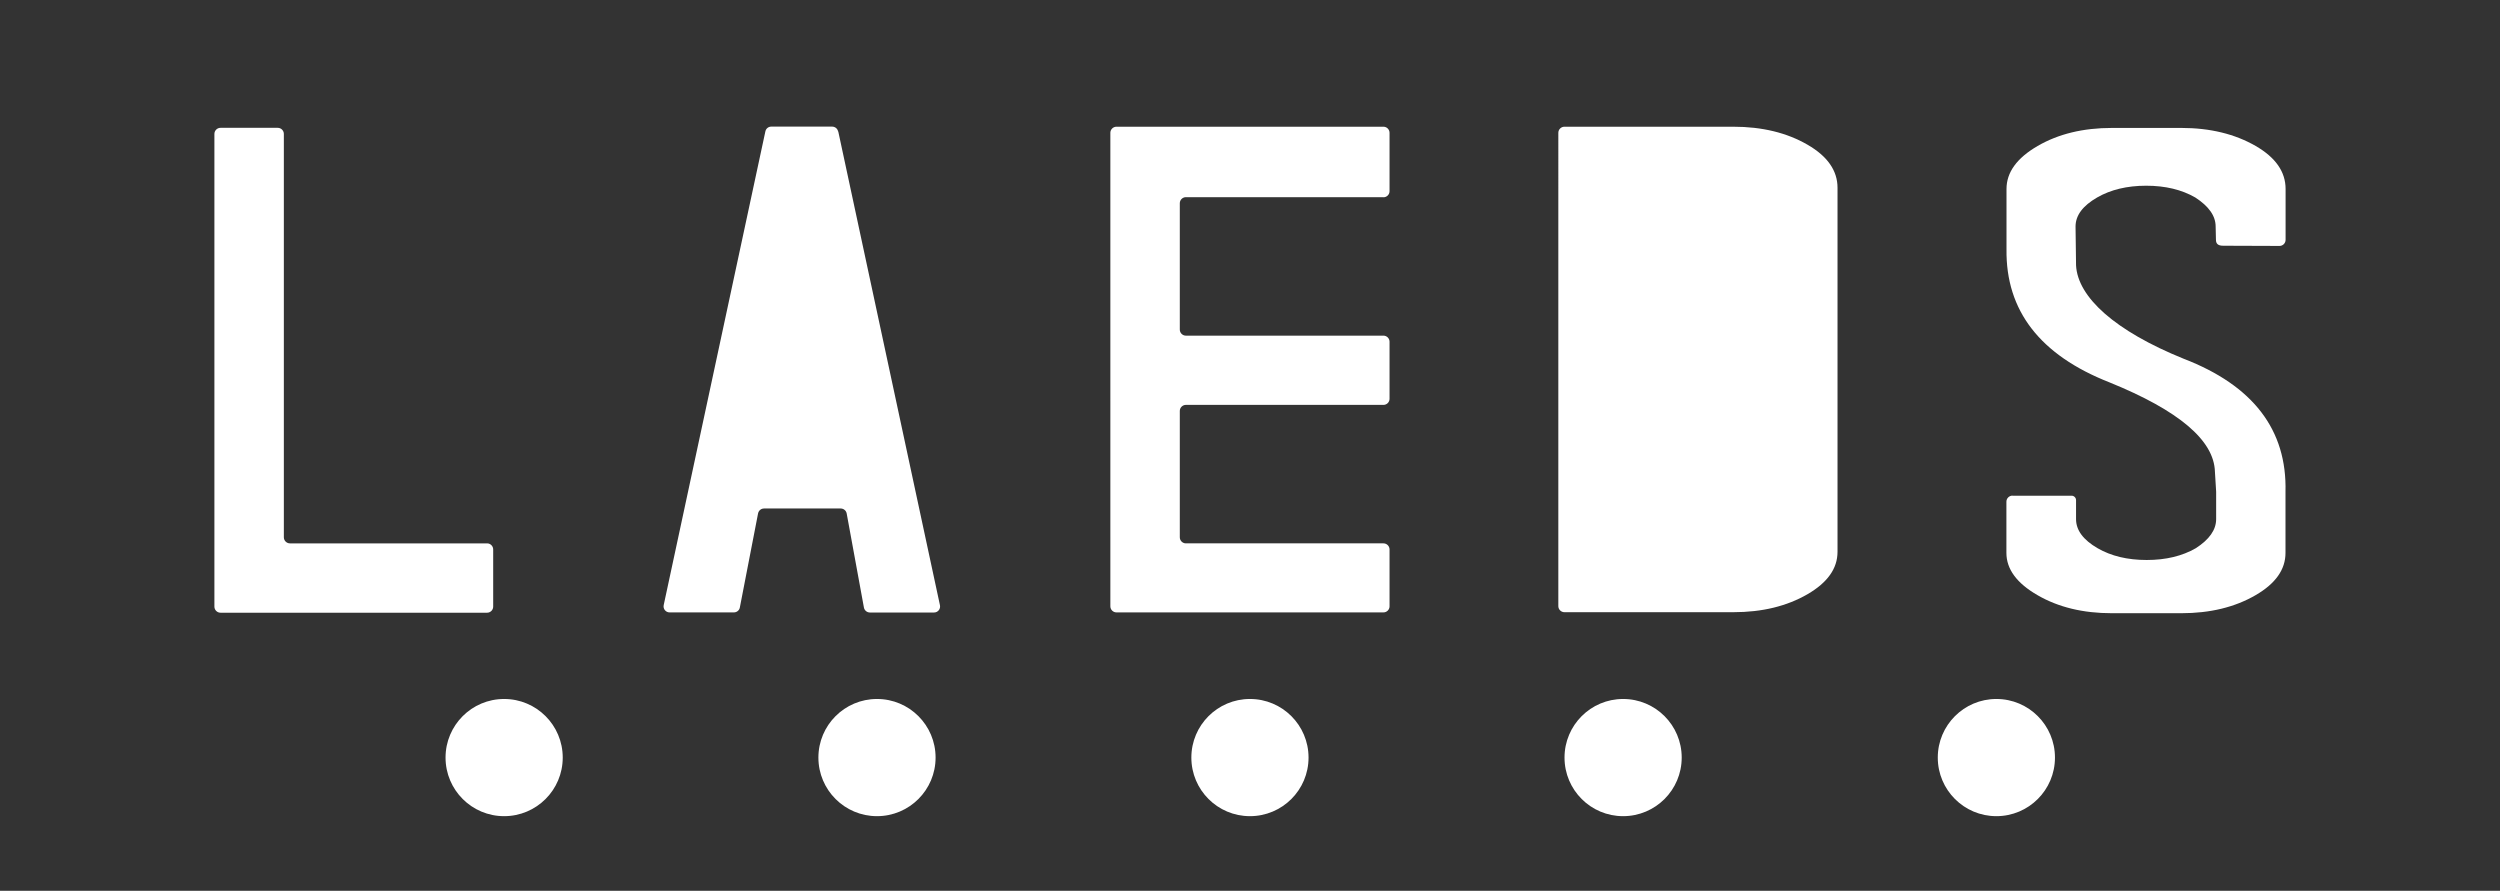 <?xml version="1.0" encoding="UTF-8"?>
<svg id="Ebene_1" data-name="Ebene 1" xmlns="http://www.w3.org/2000/svg" version="1.1" viewBox="0 0 246.61 87.87">
  <rect x="0" y="0" width="246.61" height="87.87" fill="#333333" stroke="none"/>
  <defs>
    <style>
      .cls-1 {
        fill: #fff;
        stroke-width: 0px;
      }
    </style>
  </defs>
  <circle class="cls-1" cx="49.73" cy="74.73" r="5.78"/>
  <circle class="cls-1" cx="86.51" cy="74.73" r="5.78"/>
  <circle class="cls-1" cx="123.3" cy="74.73" r="5.78"/>
  <circle class="cls-1" cx="160.11" cy="74.73" r="5.78"/>
  <circle class="cls-1" cx="196.93" cy="74.73" r="5.78"/>
  <path class="cls-1" d="M28,13.21v39.79c0,.33.27.6.6.6h19.45c.33,0,.6.27.6.6v5.64c0,.33-.27.6-.6.6h-26.3c-.33,0-.6-.27-.6-.6V13.21c0-.33.27-.6.6-.6h5.65c.33,0,.6.27.6.6Z"/>
  <path class="cls-1" d="M82.69,12.97l10.03,46.73c.08.37-.2.72-.58.72h-6.33c-.29,0-.54-.21-.59-.49l-1.7-9.28c-.05-.28-.3-.49-.59-.49h-7.56c-.29,0-.53.2-.59.48l-1.8,9.29c-.05.28-.3.48-.59.48h-6.34c-.38,0-.66-.35-.58-.72l10.03-46.73c.06-.28.3-.47.58-.47h6.01c.28,0,.53.2.58.47Z"/>
  <path class="cls-1" d="M136.47,19.45h-19.49c-.33,0-.6.27-.6.6v12.46c0,.33.27.6.6.6h19.49c.33,0,.6.27.6.6v5.63c0,.33-.27.6-.6.6h-19.49c-.33,0-.6.27-.6.6v12.46c0,.33.27.6.6.6h19.49c.33,0,.6.27.6.6v5.61c0,.33-.27.6-.6.6h-26.34c-.33,0-.6-.27-.6-.6V13.1c0-.33.27-.6.6-.6h26.34c.33,0,.6.27.6.6v5.76c0,.33-.27.6-.6.6Z"/>
  <path class="cls-1" d="M181.26,54.44c0,1.64-.99,3.03-2.95,4.17-2.05,1.19-4.49,1.78-7.33,1.78h-16.66c-.33,0-.6-.27-.6-.6V13.1c0-.33.27-.6.6-.6h16.66c2.84,0,5.28.59,7.33,1.78,1.97,1.14,2.95,2.56,2.95,4.24v35.92Z"/>
  <path class="cls-1" d="M198.52,48.89c-.33,0-.6.27-.6.6v5.05c0,1.6,1.02,2.99,3.07,4.17,2.05,1.19,4.49,1.78,7.33,1.78h6.85c2.84,0,5.28-.59,7.33-1.78,1.97-1.14,2.95-2.53,2.95-4.17v-6.02c.16-6.11-3.19-10.49-10.04-13.13-6.77-2.74-10.46-6.07-10.62-9.22l-.02-1.55-.03-2.27c0-1.1.71-2.05,2.13-2.87,1.34-.77,2.95-1.16,4.84-1.16s3.5.39,4.84,1.16h0c1.34.87,2.01,1.82,2.01,2.87l.03,1.3c0,.39.2.6.75.59l5.52.02c.33,0,.6-.27.6-.6v-5.02c0-1.69-.98-3.1-2.95-4.24-2.05-1.18-4.49-1.78-7.33-1.78h-6.85c-2.84,0-5.28.59-7.33,1.78-2.05,1.19-3.07,2.6-3.07,4.24v5.95c-.08,6.06,3.31,10.44,10.16,13.13,6.85,2.78,10.32,5.72,10.4,8.82l.12,1.96v.04s0,2.67,0,2.67c0,1.05-.67,2.01-2.01,2.87-1.34.77-2.95,1.16-4.84,1.16s-3.51-.39-4.84-1.16c-1.42-.82-2.13-1.78-2.13-2.87v-1.87c0-.27-.23-.47-.5-.44h-5.76Z"/>
</svg>